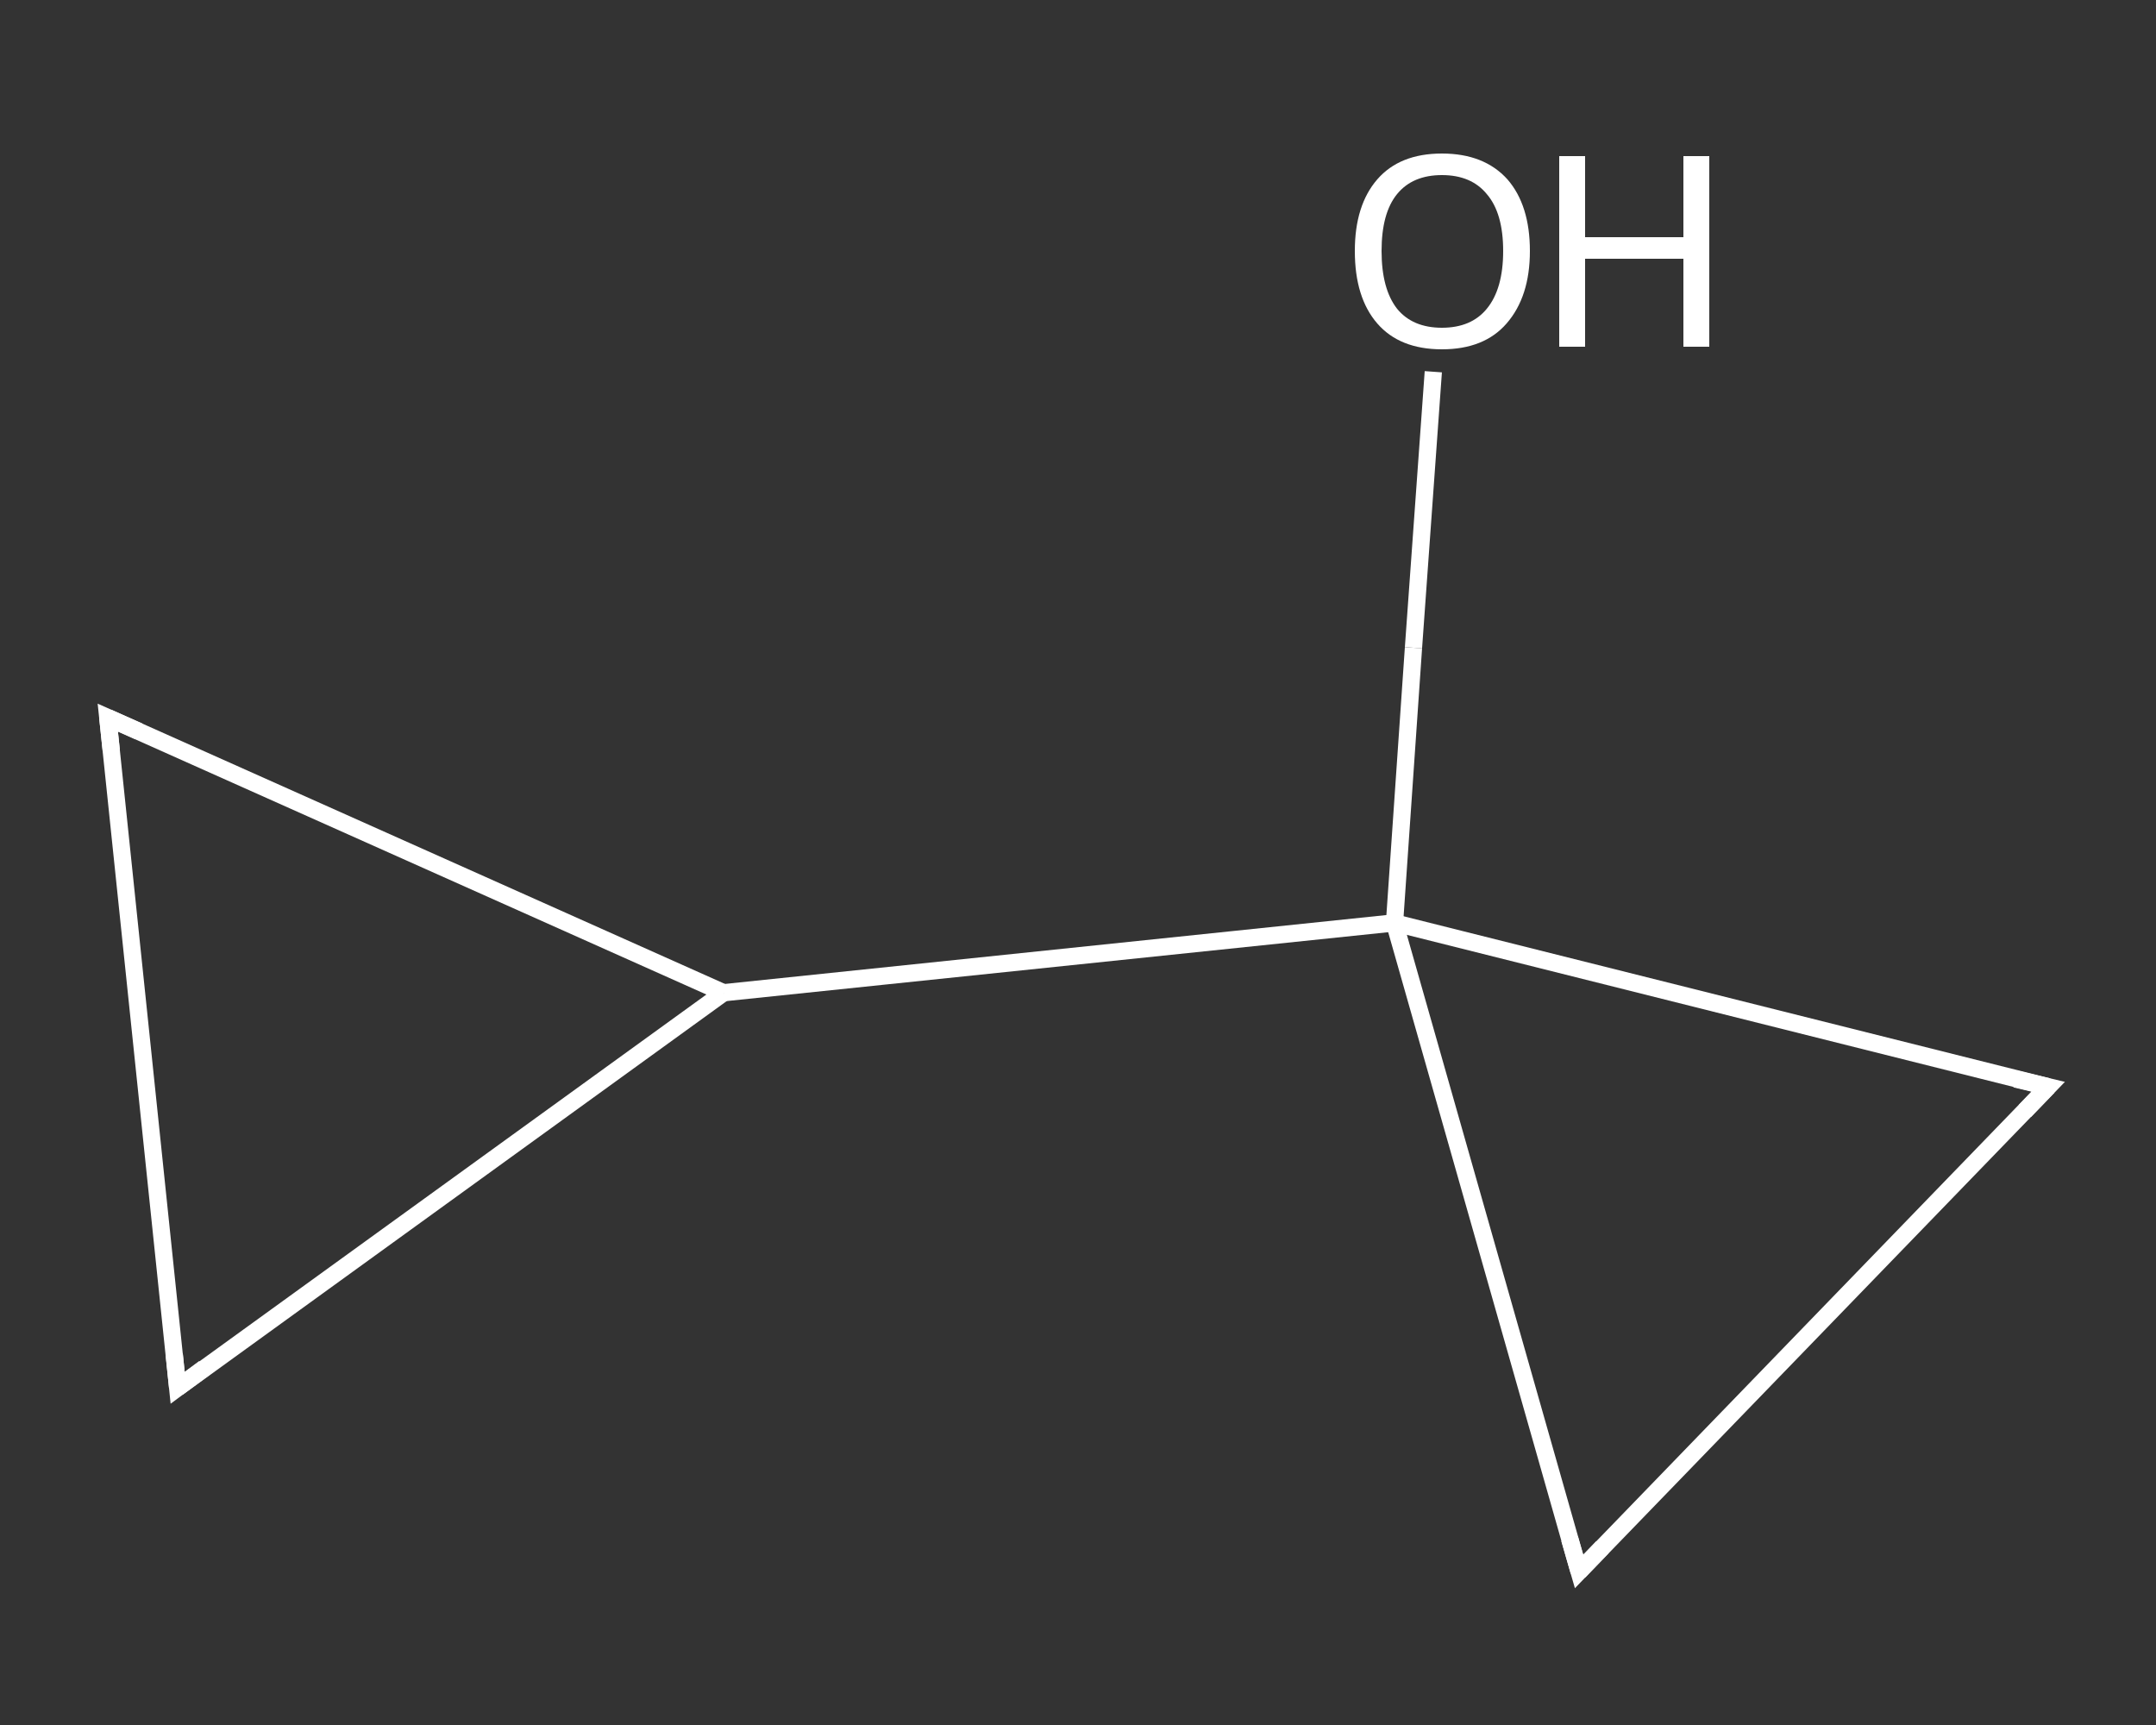 <?xml version='1.0' encoding='iso-8859-1'?>
<svg version='1.1' baseProfile='full'
              xmlns='http://www.w3.org/2000/svg'
                      xmlns:rdkit='http://www.rdkit.org/xml'
                      xmlns:xlink='http://www.w3.org/1999/xlink'
                  xml:space='preserve'
width='250px' height='200px' viewBox='0 0 250 200'>
<rect x="0" y="0" width="250" height="200" fill="#333333" stroke="none"/>
<!-- END OF HEADER -->
<rect style='opacity:1.0;fill:transparent;stroke:none' width='250.0' height='200.0' x='0.0' y='0.0'> </rect>
<path class='bond-0 atom-0 atom-1' d='M 166.2,43.1 L 163.9,75.1' style='fill:none;fill-rule:evenodd;stroke:#FFFFFF;stroke-width:2.0px;stroke-linecap:butt;stroke-linejoin:miter;stroke-opacity:1' />
<path class='bond-0 atom-0 atom-1' d='M 163.9,75.1 L 161.7,107.0' style='fill:none;fill-rule:evenodd;stroke:#FFFFFF;stroke-width:2.0px;stroke-linecap:butt;stroke-linejoin:miter;stroke-opacity:1' />
<path class='bond-1 atom-1 atom-2' d='M 161.7,107.0 L 83.9,115.1' style='fill:none;fill-rule:evenodd;stroke:#FFFFFF;stroke-width:2.0px;stroke-linecap:butt;stroke-linejoin:miter;stroke-opacity:1' />
<path class='bond-2 atom-2 atom-3' d='M 83.9,115.1 L 20.6,160.9' style='fill:none;fill-rule:evenodd;stroke:#FFFFFF;stroke-width:2.0px;stroke-linecap:butt;stroke-linejoin:miter;stroke-opacity:1' />
<path class='bond-3 atom-3 atom-4' d='M 20.6,160.9 L 12.5,83.2' style='fill:none;fill-rule:evenodd;stroke:#FFFFFF;stroke-width:2.0px;stroke-linecap:butt;stroke-linejoin:miter;stroke-opacity:1' />
<path class='bond-4 atom-1 atom-5' d='M 161.7,107.0 L 237.5,126.0' style='fill:none;fill-rule:evenodd;stroke:#FFFFFF;stroke-width:2.0px;stroke-linecap:butt;stroke-linejoin:miter;stroke-opacity:1' />
<path class='bond-5 atom-5 atom-6' d='M 237.5,126.0 L 183.1,182.2' style='fill:none;fill-rule:evenodd;stroke:#FFFFFF;stroke-width:2.0px;stroke-linecap:butt;stroke-linejoin:miter;stroke-opacity:1' />
<path class='bond-6 atom-6 atom-1' d='M 183.1,182.2 L 161.7,107.0' style='fill:none;fill-rule:evenodd;stroke:#FFFFFF;stroke-width:2.0px;stroke-linecap:butt;stroke-linejoin:miter;stroke-opacity:1' />
<path class='bond-7 atom-4 atom-2' d='M 12.5,83.2 L 83.9,115.1' style='fill:none;fill-rule:evenodd;stroke:#FFFFFF;stroke-width:2.0px;stroke-linecap:butt;stroke-linejoin:miter;stroke-opacity:1' />
<path d='M 23.7,158.6 L 20.6,160.9 L 20.2,157.0' style='fill:none;stroke:#FFFFFF;stroke-width:2.0px;stroke-linecap:butt;stroke-linejoin:miter;stroke-opacity:1;' />
<path d='M 12.9,87.0 L 12.5,83.2 L 16.1,84.8' style='fill:none;stroke:#FFFFFF;stroke-width:2.0px;stroke-linecap:butt;stroke-linejoin:miter;stroke-opacity:1;' />
<path d='M 233.7,125.1 L 237.5,126.0 L 234.8,128.8' style='fill:none;stroke:#FFFFFF;stroke-width:2.0px;stroke-linecap:butt;stroke-linejoin:miter;stroke-opacity:1;' />
<path d='M 185.8,179.4 L 183.1,182.2 L 182.0,178.4' style='fill:none;stroke:#FFFFFF;stroke-width:2.0px;stroke-linecap:butt;stroke-linejoin:miter;stroke-opacity:1;' />
<path class='atom-0' d='M 157.1 29.1
Q 157.1 23.8, 159.7 20.8
Q 162.3 17.8, 167.2 17.8
Q 172.1 17.8, 174.8 20.8
Q 177.4 23.8, 177.4 29.1
Q 177.4 34.4, 174.7 37.5
Q 172.1 40.5, 167.2 40.5
Q 162.3 40.5, 159.7 37.5
Q 157.1 34.5, 157.1 29.1
M 167.2 38.0
Q 170.6 38.0, 172.4 35.8
Q 174.3 33.5, 174.3 29.1
Q 174.3 24.7, 172.4 22.5
Q 170.6 20.3, 167.2 20.3
Q 163.8 20.3, 162.0 22.5
Q 160.2 24.7, 160.2 29.1
Q 160.2 33.5, 162.0 35.8
Q 163.8 38.0, 167.2 38.0
' fill='#FFFFFF'/>
<path class='atom-0' d='M 180.8 18.1
L 183.8 18.1
L 183.8 27.5
L 195.2 27.5
L 195.2 18.1
L 198.2 18.1
L 198.2 40.2
L 195.2 40.2
L 195.2 30.0
L 183.8 30.0
L 183.8 40.2
L 180.8 40.2
L 180.8 18.1
' fill='#FFFFFF'/>
</svg>
